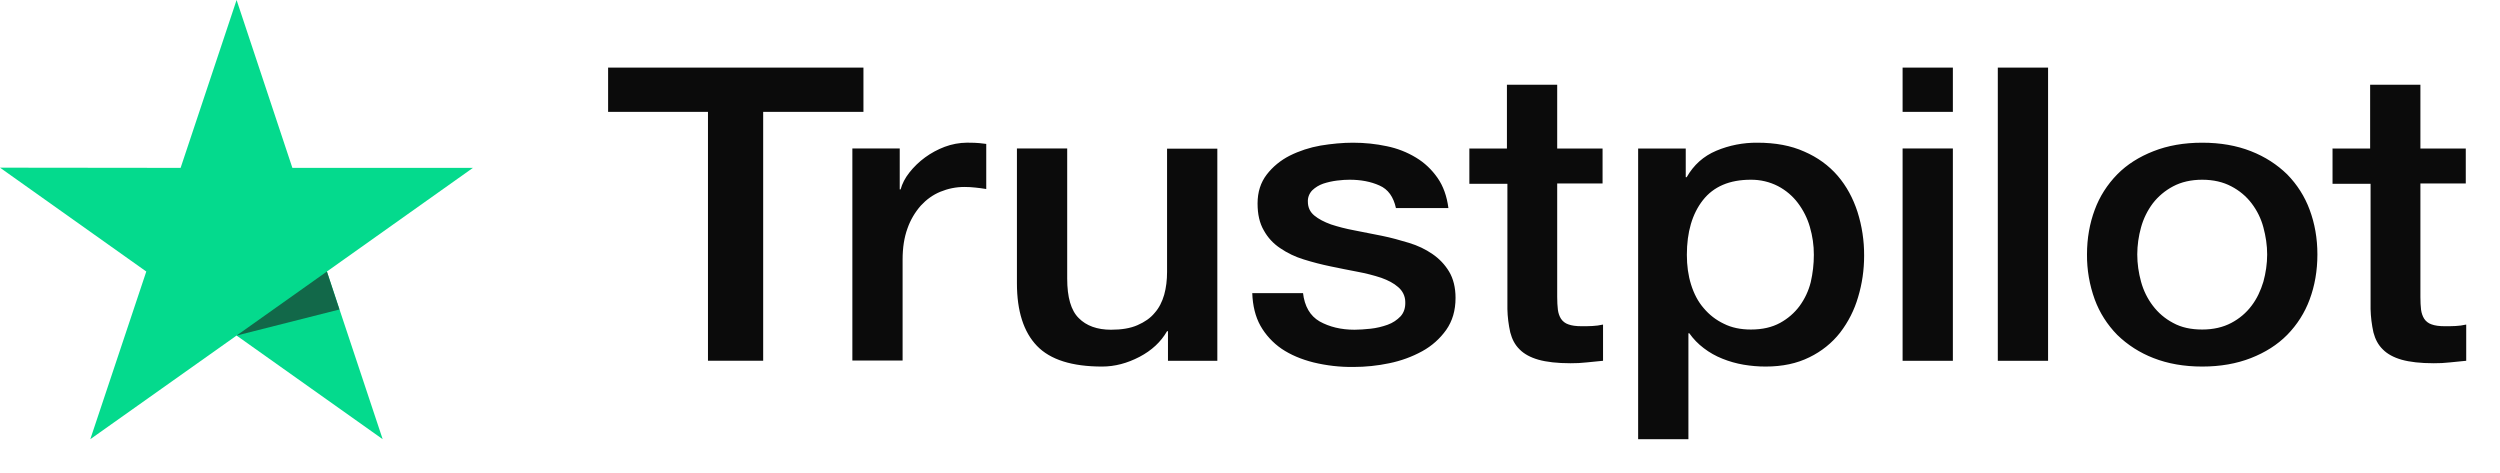 <svg width="74" height="14" viewBox="0 0 74 14" fill="none" xmlns="http://www.w3.org/2000/svg">
<path d="M18.007 2.001H25.558V3.311H22.59V10.678H20.956V3.311H18V2H18.006L18.007 2.001ZM25.236 4.395H26.632V5.607H26.658C26.704 5.436 26.79 5.27 26.915 5.111C27.183 4.769 27.545 4.504 27.962 4.346C28.174 4.266 28.399 4.225 28.627 4.223C28.797 4.223 28.923 4.229 28.989 4.236C29.055 4.242 29.12 4.254 29.193 4.26V5.595C29.086 5.577 28.978 5.563 28.87 5.552C28.763 5.54 28.655 5.534 28.547 5.534C28.297 5.534 28.06 5.583 27.837 5.675C27.613 5.766 27.422 5.907 27.257 6.085C27.082 6.284 26.948 6.513 26.862 6.759C26.764 7.028 26.717 7.334 26.717 7.684V10.672H25.23V4.395H25.236ZM36.033 10.679H34.572V9.803H34.545C34.361 10.122 34.091 10.373 33.729 10.563C33.367 10.752 32.998 10.85 32.623 10.85C31.734 10.85 31.088 10.648 30.694 10.238C30.299 9.827 30.101 9.209 30.101 8.382V4.395H31.589V8.247C31.589 8.799 31.701 9.191 31.932 9.417C32.156 9.644 32.478 9.76 32.886 9.76C33.202 9.76 33.459 9.717 33.669 9.625C33.88 9.533 34.051 9.417 34.176 9.264C34.308 9.117 34.4 8.933 34.46 8.725C34.518 8.517 34.545 8.29 34.545 8.045V4.401H36.033V10.679ZM38.568 8.664C38.614 9.068 38.778 9.35 39.062 9.515C39.351 9.675 39.694 9.76 40.095 9.76C40.234 9.76 40.392 9.748 40.569 9.73C40.747 9.711 40.918 9.668 41.07 9.614C41.227 9.558 41.352 9.472 41.458 9.362C41.557 9.251 41.603 9.111 41.596 8.933C41.595 8.851 41.576 8.77 41.54 8.695C41.504 8.62 41.451 8.553 41.386 8.498C41.254 8.382 41.09 8.297 40.885 8.223C40.657 8.148 40.424 8.089 40.187 8.045C39.924 7.996 39.66 7.941 39.391 7.886C39.119 7.83 38.851 7.761 38.587 7.678C38.34 7.603 38.107 7.491 37.896 7.347C37.691 7.212 37.524 7.031 37.409 6.82C37.284 6.606 37.224 6.343 37.224 6.024C37.224 5.681 37.317 5.4 37.495 5.167C37.674 4.935 37.906 4.745 38.173 4.609C38.46 4.466 38.768 4.365 39.088 4.309C39.423 4.254 39.746 4.224 40.049 4.224C40.398 4.224 40.734 4.26 41.05 4.328C41.356 4.39 41.648 4.504 41.912 4.664C42.169 4.818 42.379 5.02 42.551 5.265C42.722 5.51 42.828 5.81 42.873 6.159H41.32C41.247 5.828 41.089 5.602 40.833 5.491C40.576 5.375 40.28 5.32 39.95 5.32C39.845 5.32 39.72 5.326 39.575 5.345C39.436 5.362 39.299 5.393 39.167 5.436C39.045 5.479 38.935 5.545 38.844 5.632C38.8 5.677 38.766 5.73 38.743 5.788C38.72 5.846 38.71 5.908 38.713 5.969C38.713 6.141 38.778 6.275 38.903 6.379C39.029 6.483 39.193 6.569 39.397 6.643C39.601 6.71 39.832 6.771 40.095 6.82C40.358 6.869 40.628 6.924 40.905 6.98C41.175 7.035 41.438 7.108 41.702 7.188C41.965 7.267 42.195 7.378 42.4 7.519C42.604 7.659 42.768 7.831 42.893 8.039C43.018 8.247 43.084 8.511 43.084 8.817C43.084 9.19 42.992 9.503 42.807 9.766C42.623 10.024 42.386 10.238 42.096 10.397C41.793 10.563 41.464 10.682 41.122 10.752C40.774 10.825 40.418 10.862 40.062 10.862C39.662 10.867 39.264 10.821 38.877 10.727C38.515 10.636 38.199 10.501 37.936 10.324C37.676 10.145 37.462 9.912 37.31 9.644C37.159 9.374 37.08 9.049 37.067 8.676H38.568V8.664ZM43.479 4.396H44.605V2.509H46.093V4.396H47.436V5.43H46.093V8.787C46.093 8.933 46.1 9.056 46.113 9.166C46.126 9.27 46.159 9.362 46.205 9.435C46.256 9.512 46.332 9.571 46.422 9.601C46.521 9.638 46.646 9.656 46.818 9.656C46.923 9.656 47.028 9.656 47.134 9.65C47.239 9.644 47.344 9.632 47.45 9.607V10.679C47.285 10.697 47.12 10.709 46.969 10.727C46.809 10.745 46.649 10.753 46.488 10.752C46.093 10.752 45.778 10.715 45.54 10.648C45.303 10.581 45.112 10.477 44.98 10.342C44.842 10.207 44.757 10.042 44.704 9.84C44.653 9.612 44.624 9.38 44.619 9.148V5.441H43.493V4.394H43.48L43.479 4.396ZM48.489 4.396H49.898V5.246H49.925C50.135 4.879 50.425 4.622 50.8 4.463C51.183 4.301 51.599 4.22 52.018 4.224C52.551 4.224 53.012 4.309 53.407 4.487C53.802 4.658 54.131 4.898 54.395 5.203C54.658 5.51 54.849 5.865 54.981 6.269C55.115 6.69 55.181 7.128 55.178 7.568C55.178 7.99 55.119 8.4 55 8.793C54.891 9.171 54.711 9.528 54.467 9.846C54.228 10.152 53.917 10.401 53.559 10.575C53.19 10.758 52.762 10.85 52.262 10.85C52.043 10.85 51.825 10.831 51.61 10.795C51.395 10.758 51.185 10.699 50.985 10.618C50.785 10.539 50.599 10.434 50.431 10.305C50.265 10.18 50.121 10.031 50.003 9.864H49.977V13H48.489V4.395V4.396ZM53.69 7.543C53.691 7.264 53.651 6.986 53.572 6.716C53.499 6.461 53.378 6.221 53.216 6.006C53.062 5.802 52.862 5.632 52.63 5.51C52.382 5.382 52.103 5.317 51.821 5.32C51.195 5.32 50.721 5.522 50.405 5.926C50.089 6.33 49.931 6.87 49.931 7.543C49.931 7.861 49.971 8.155 50.056 8.425C50.141 8.694 50.26 8.927 50.431 9.123C50.596 9.319 50.793 9.472 51.024 9.582C51.254 9.699 51.524 9.754 51.827 9.754C52.17 9.754 52.453 9.687 52.69 9.558C52.919 9.433 53.117 9.262 53.269 9.056C53.42 8.848 53.532 8.615 53.598 8.352C53.659 8.086 53.69 7.815 53.69 7.543ZM56.317 2.001H57.805V3.311H56.317V2.001ZM56.317 4.395H57.805V10.679H56.317V4.395ZM59.135 2.001H60.623V10.679H59.135V2.001ZM65.185 10.85C64.645 10.85 64.165 10.764 63.744 10.599C63.34 10.443 62.975 10.209 62.671 9.913C62.375 9.611 62.148 9.255 62.005 8.866C61.849 8.436 61.771 7.985 61.775 7.531C61.775 7.053 61.854 6.613 62.005 6.208C62.148 5.819 62.375 5.463 62.671 5.161C62.96 4.867 63.322 4.64 63.744 4.475C64.165 4.309 64.645 4.224 65.185 4.224C65.725 4.224 66.206 4.309 66.627 4.475C67.049 4.64 67.404 4.873 67.7 5.161C67.996 5.463 68.222 5.819 68.365 6.208C68.516 6.612 68.595 7.053 68.595 7.531C68.595 8.015 68.516 8.462 68.365 8.866C68.222 9.255 67.996 9.611 67.7 9.913C67.41 10.207 67.049 10.434 66.627 10.599C66.206 10.764 65.725 10.85 65.185 10.85ZM65.185 9.754C65.515 9.754 65.804 9.687 66.047 9.558C66.285 9.433 66.49 9.259 66.647 9.049C66.805 8.842 66.916 8.602 66.996 8.339C67.068 8.076 67.108 7.806 67.108 7.531C67.108 7.261 67.068 6.998 66.996 6.729C66.928 6.473 66.81 6.232 66.647 6.018C66.489 5.81 66.284 5.639 66.047 5.516C65.804 5.387 65.515 5.32 65.185 5.32C64.856 5.32 64.566 5.387 64.323 5.516C64.087 5.641 63.883 5.812 63.724 6.018C63.563 6.233 63.445 6.474 63.375 6.729C63.302 6.99 63.264 7.26 63.263 7.531C63.263 7.806 63.303 8.076 63.375 8.339C63.447 8.602 63.566 8.842 63.724 9.049C63.882 9.258 64.079 9.429 64.323 9.558C64.566 9.693 64.856 9.754 65.185 9.754ZM69.03 4.396H70.156V2.509H71.644V4.396H72.987V5.43H71.644V8.787C71.644 8.933 71.65 9.056 71.663 9.166C71.677 9.27 71.71 9.362 71.756 9.435C71.806 9.512 71.883 9.571 71.973 9.601C72.072 9.638 72.197 9.656 72.368 9.656C72.473 9.656 72.579 9.656 72.684 9.65C72.79 9.644 72.894 9.632 73 9.607V10.679C72.835 10.697 72.671 10.709 72.519 10.727C72.36 10.745 72.199 10.753 72.039 10.752C71.644 10.752 71.328 10.715 71.09 10.648C70.854 10.581 70.663 10.477 70.531 10.342C70.393 10.207 70.307 10.042 70.254 9.84C70.203 9.612 70.175 9.38 70.169 9.148V5.441H69.043V4.394H69.03V4.396Z" fill="#0B0B0B"/>
<path d="M14 4.968H8.654L7.003 0L5.346 4.969L0 4.963L4.33 8.037L2.673 13L7.003 9.932L11.327 13L9.676 8.037L14 4.968Z" fill="#04DA8D"/>
<path d="M10.047 9.161L9.676 8.037L7.003 9.932L10.047 9.161Z" fill="#126849"/>
</svg>
